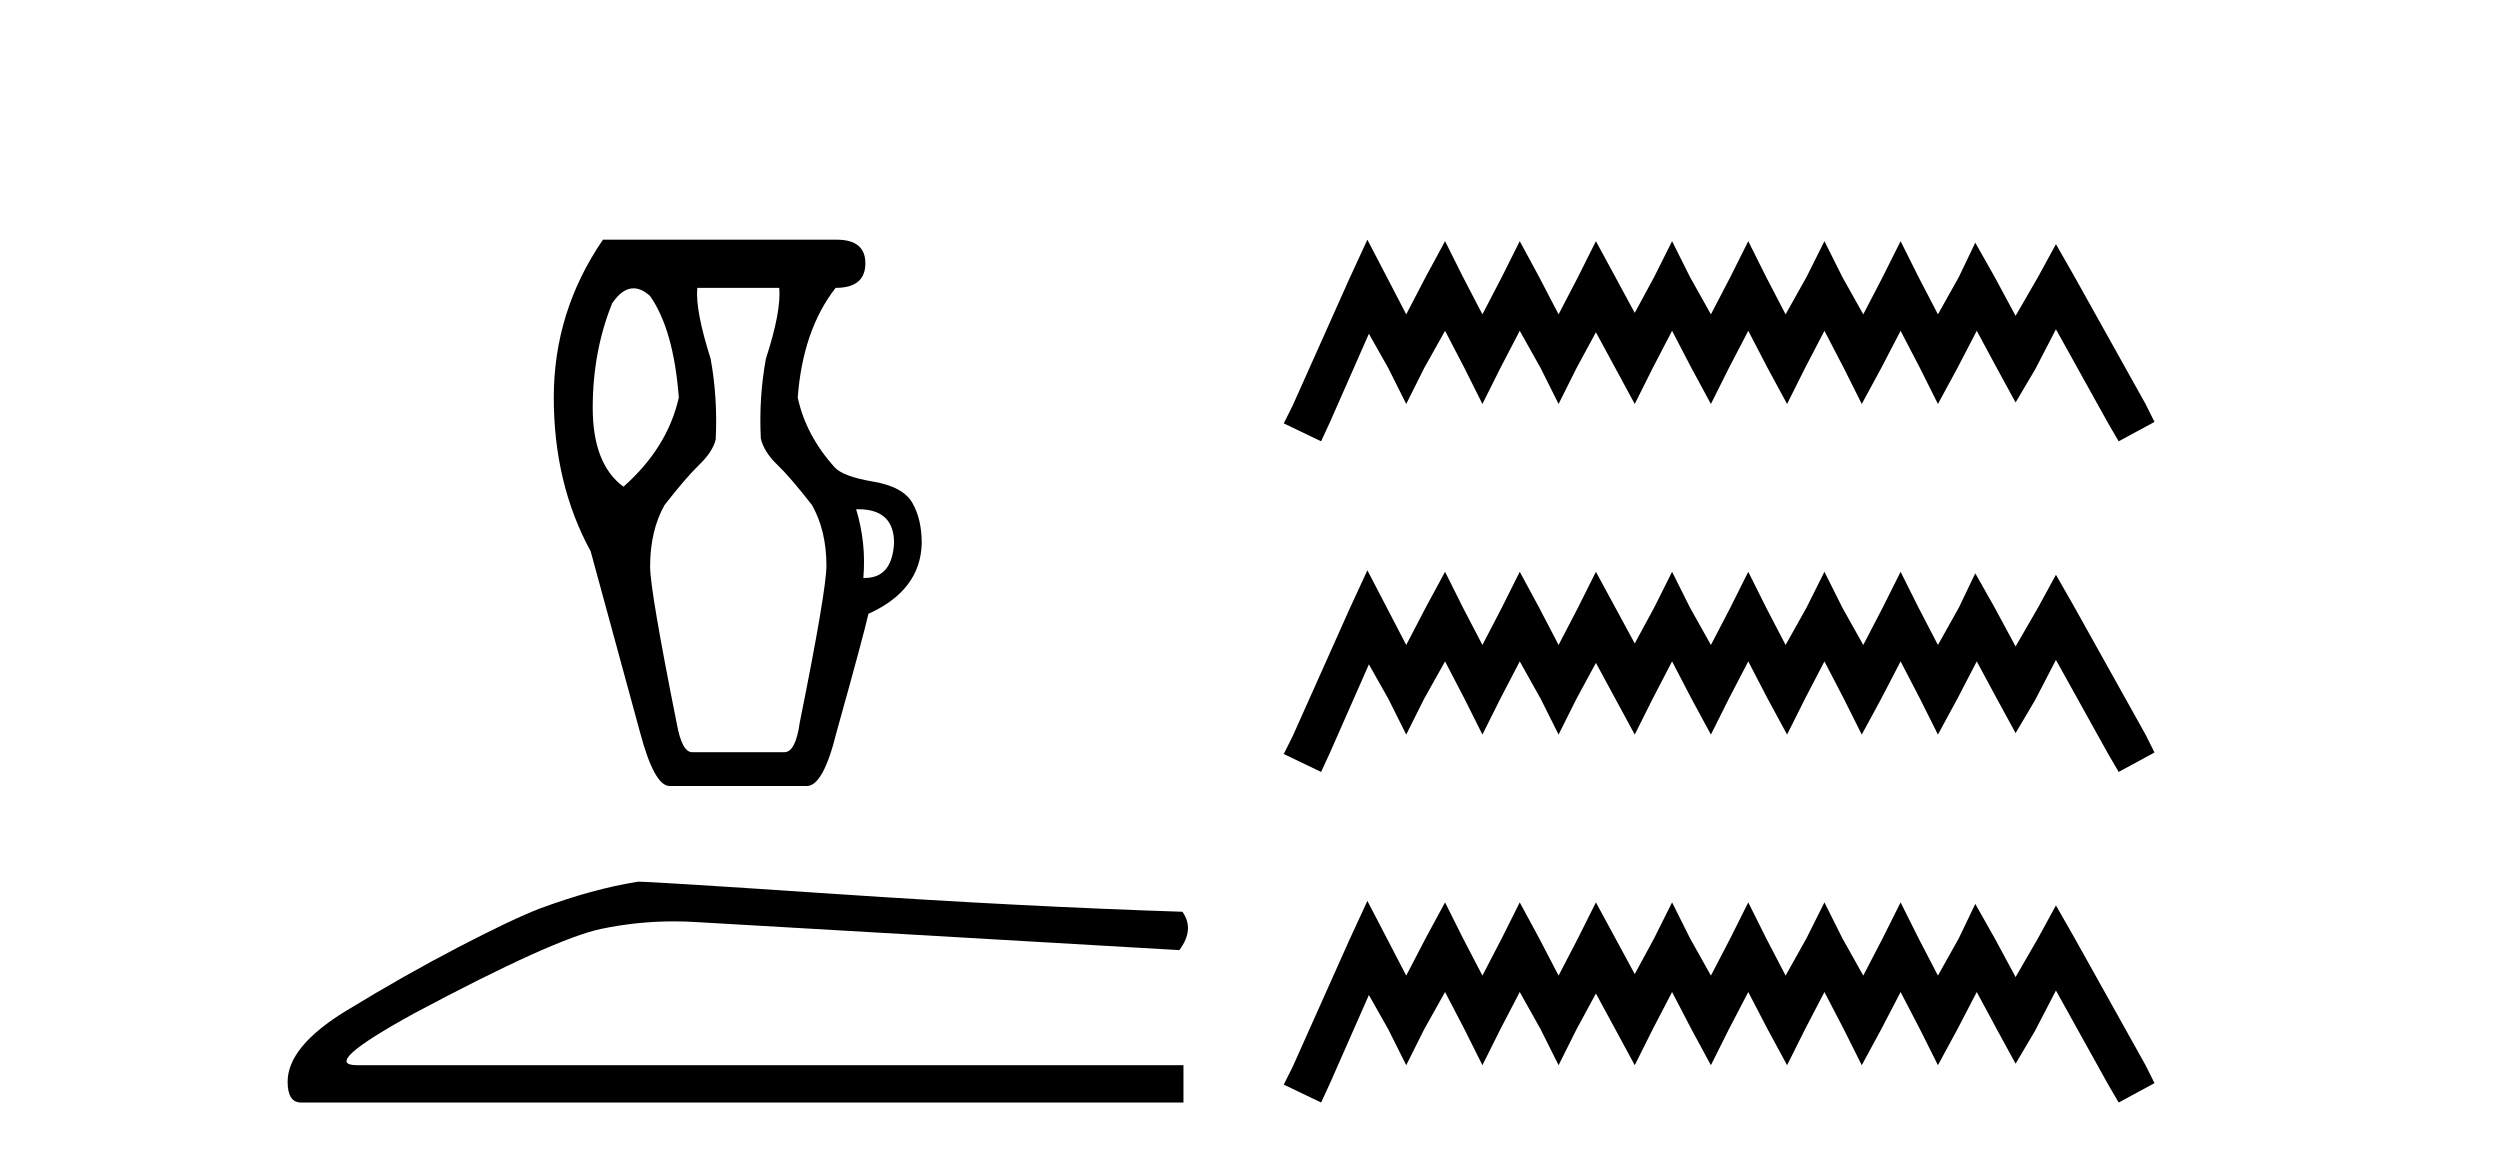 <?xml version='1.0' encoding='UTF-8' standalone='yes'?><svg xmlns='http://www.w3.org/2000/svg' xmlns:xlink='http://www.w3.org/1999/xlink' width='88.0' height='41.0' ><path d='M 22.299 10.149 Q 22.582 10.149 22.884 10.421 Q 23.714 11.612 23.894 13.993 Q 23.497 15.761 21.946 17.132 Q 20.864 16.338 20.864 14.354 Q 20.864 12.37 21.549 10.674 Q 21.906 10.149 22.299 10.149 ZM 30.211 17.925 Q 31.471 17.925 31.471 19.116 Q 31.401 20.344 30.444 20.344 Q 30.417 20.344 30.389 20.343 Q 30.497 19.116 30.136 17.926 Q 30.174 17.925 30.211 17.925 ZM 27.43 10.133 Q 27.502 10.962 26.961 12.622 Q 26.708 13.993 26.781 15.436 Q 26.889 15.905 27.358 16.356 Q 27.827 16.807 28.585 17.782 Q 29.09 18.683 29.09 19.91 Q 29.09 20.776 28.152 25.43 Q 28.007 26.477 27.61 26.477 L 24.363 26.477 Q 24.003 26.477 23.822 25.467 Q 22.884 20.776 22.884 19.946 Q 22.884 18.683 23.389 17.782 Q 24.147 16.807 24.616 16.356 Q 25.085 15.905 25.193 15.472 Q 25.265 13.993 25.013 12.622 Q 24.472 10.926 24.544 10.133 ZM 21.224 8.437 Q 19.493 10.962 19.493 13.993 Q 19.493 17.024 20.791 19.405 L 22.523 25.755 Q 23.028 27.667 23.57 27.667 L 28.404 27.667 Q 28.982 27.667 29.451 25.755 Q 30.389 22.4 30.569 21.606 Q 32.409 20.776 32.445 19.116 Q 32.445 18.287 32.12 17.709 Q 31.796 17.132 30.731 16.952 Q 29.667 16.771 29.378 16.447 Q 28.368 15.328 28.08 13.993 Q 28.26 11.612 29.414 10.133 Q 30.461 10.133 30.461 9.267 Q 30.461 8.437 29.451 8.437 Z' style='fill:#000000;stroke:none' /><path d='M 22.46 31.035 Q 20.855 31.291 18.993 31.984 Q 18.044 32.349 16.146 33.335 Q 14.248 34.32 12.186 35.579 Q 10.124 36.838 10.124 38.079 Q 10.124 38.809 10.599 38.809 L 41.658 38.809 L 41.658 37.495 L 12.57 37.495 Q 11.256 37.495 14.577 35.671 Q 19.504 33.043 21.165 32.696 Q 22.427 32.432 23.721 32.432 Q 24.129 32.432 24.541 32.459 L 41.512 33.444 Q 42.06 32.714 41.622 32.094 Q 36.001 31.911 29.486 31.473 Q 22.971 31.035 22.46 31.035 Z' style='fill:#000000;stroke:none' /><path d='M 48.132 8.437 L 47.501 9.804 L 45.504 14.272 L 45.188 14.903 L 46.503 15.534 L 46.818 14.851 L 48.185 11.749 L 48.868 12.958 L 49.499 14.22 L 50.13 12.958 L 50.866 11.644 L 51.55 12.958 L 52.181 14.22 L 52.811 12.958 L 53.495 11.644 L 54.231 12.958 L 54.862 14.22 L 55.493 12.958 L 56.176 11.696 L 56.86 12.958 L 57.543 14.22 L 58.174 12.958 L 58.857 11.644 L 59.541 12.958 L 60.224 14.22 L 60.855 12.958 L 61.539 11.644 L 62.222 12.958 L 62.905 14.22 L 63.536 12.958 L 64.22 11.644 L 64.903 12.958 L 65.534 14.22 L 66.218 12.958 L 66.901 11.644 L 67.584 12.958 L 68.215 14.22 L 68.899 12.958 L 69.582 11.644 L 70.318 13.011 L 70.949 14.167 L 71.633 13.011 L 72.369 11.591 L 74.209 14.903 L 74.577 15.534 L 75.839 14.851 L 75.523 14.22 L 73 9.699 L 72.369 8.595 L 71.738 9.751 L 70.949 11.118 L 70.213 9.751 L 69.53 8.542 L 68.951 9.751 L 68.215 11.065 L 67.532 9.751 L 66.901 8.489 L 66.27 9.751 L 65.587 11.065 L 64.851 9.751 L 64.22 8.489 L 63.589 9.751 L 62.853 11.065 L 62.169 9.751 L 61.539 8.489 L 60.908 9.751 L 60.224 11.065 L 59.488 9.751 L 58.857 8.489 L 58.226 9.751 L 57.543 11.013 L 56.86 9.751 L 56.176 8.489 L 55.545 9.751 L 54.862 11.065 L 54.178 9.751 L 53.495 8.489 L 52.864 9.751 L 52.181 11.065 L 51.497 9.751 L 50.866 8.489 L 50.183 9.751 L 49.499 11.065 L 48.816 9.751 L 48.132 8.437 ZM 48.132 20.074 L 47.501 21.441 L 45.504 25.91 L 45.188 26.541 L 46.503 27.172 L 46.818 26.488 L 48.185 23.386 L 48.868 24.596 L 49.499 25.857 L 50.13 24.596 L 50.866 23.281 L 51.55 24.596 L 52.181 25.857 L 52.811 24.596 L 53.495 23.281 L 54.231 24.596 L 54.862 25.857 L 55.493 24.596 L 56.176 23.334 L 56.86 24.596 L 57.543 25.857 L 58.174 24.596 L 58.857 23.281 L 59.541 24.596 L 60.224 25.857 L 60.855 24.596 L 61.539 23.281 L 62.222 24.596 L 62.905 25.857 L 63.536 24.596 L 64.22 23.281 L 64.903 24.596 L 65.534 25.857 L 66.218 24.596 L 66.901 23.281 L 67.584 24.596 L 68.215 25.857 L 68.899 24.596 L 69.582 23.281 L 70.318 24.648 L 70.949 25.805 L 71.633 24.648 L 72.369 23.229 L 74.209 26.541 L 74.577 27.172 L 75.839 26.488 L 75.523 25.857 L 73 21.336 L 72.369 20.232 L 71.738 21.389 L 70.949 22.756 L 70.213 21.389 L 69.53 20.18 L 68.951 21.389 L 68.215 22.703 L 67.532 21.389 L 66.901 20.127 L 66.27 21.389 L 65.587 22.703 L 64.851 21.389 L 64.22 20.127 L 63.589 21.389 L 62.853 22.703 L 62.169 21.389 L 61.539 20.127 L 60.908 21.389 L 60.224 22.703 L 59.488 21.389 L 58.857 20.127 L 58.226 21.389 L 57.543 22.65 L 56.86 21.389 L 56.176 20.127 L 55.545 21.389 L 54.862 22.703 L 54.178 21.389 L 53.495 20.127 L 52.864 21.389 L 52.181 22.703 L 51.497 21.389 L 50.866 20.127 L 50.183 21.389 L 49.499 22.703 L 48.816 21.389 L 48.132 20.074 ZM 48.132 31.712 L 47.501 33.079 L 45.504 37.548 L 45.188 38.178 L 46.503 38.809 L 46.818 38.126 L 48.185 35.024 L 48.868 36.233 L 49.499 37.495 L 50.13 36.233 L 50.866 34.919 L 51.55 36.233 L 52.181 37.495 L 52.811 36.233 L 53.495 34.919 L 54.231 36.233 L 54.862 37.495 L 55.493 36.233 L 56.176 34.971 L 56.86 36.233 L 57.543 37.495 L 58.174 36.233 L 58.857 34.919 L 59.541 36.233 L 60.224 37.495 L 60.855 36.233 L 61.539 34.919 L 62.222 36.233 L 62.905 37.495 L 63.536 36.233 L 64.22 34.919 L 64.903 36.233 L 65.534 37.495 L 66.218 36.233 L 66.901 34.919 L 67.584 36.233 L 68.215 37.495 L 68.899 36.233 L 69.582 34.919 L 70.318 36.286 L 70.949 37.442 L 71.633 36.286 L 72.369 34.866 L 74.209 38.178 L 74.577 38.809 L 75.839 38.126 L 75.523 37.495 L 73 32.974 L 72.369 31.87 L 71.738 33.026 L 70.949 34.393 L 70.213 33.026 L 69.53 31.817 L 68.951 33.026 L 68.215 34.341 L 67.532 33.026 L 66.901 31.764 L 66.27 33.026 L 65.587 34.341 L 64.851 33.026 L 64.22 31.764 L 63.589 33.026 L 62.853 34.341 L 62.169 33.026 L 61.539 31.764 L 60.908 33.026 L 60.224 34.341 L 59.488 33.026 L 58.857 31.764 L 58.226 33.026 L 57.543 34.288 L 56.86 33.026 L 56.176 31.764 L 55.545 33.026 L 54.862 34.341 L 54.178 33.026 L 53.495 31.764 L 52.864 33.026 L 52.181 34.341 L 51.497 33.026 L 50.866 31.764 L 50.183 33.026 L 49.499 34.341 L 48.816 33.026 L 48.132 31.712 Z' style='fill:#000000;stroke:none' /></svg>